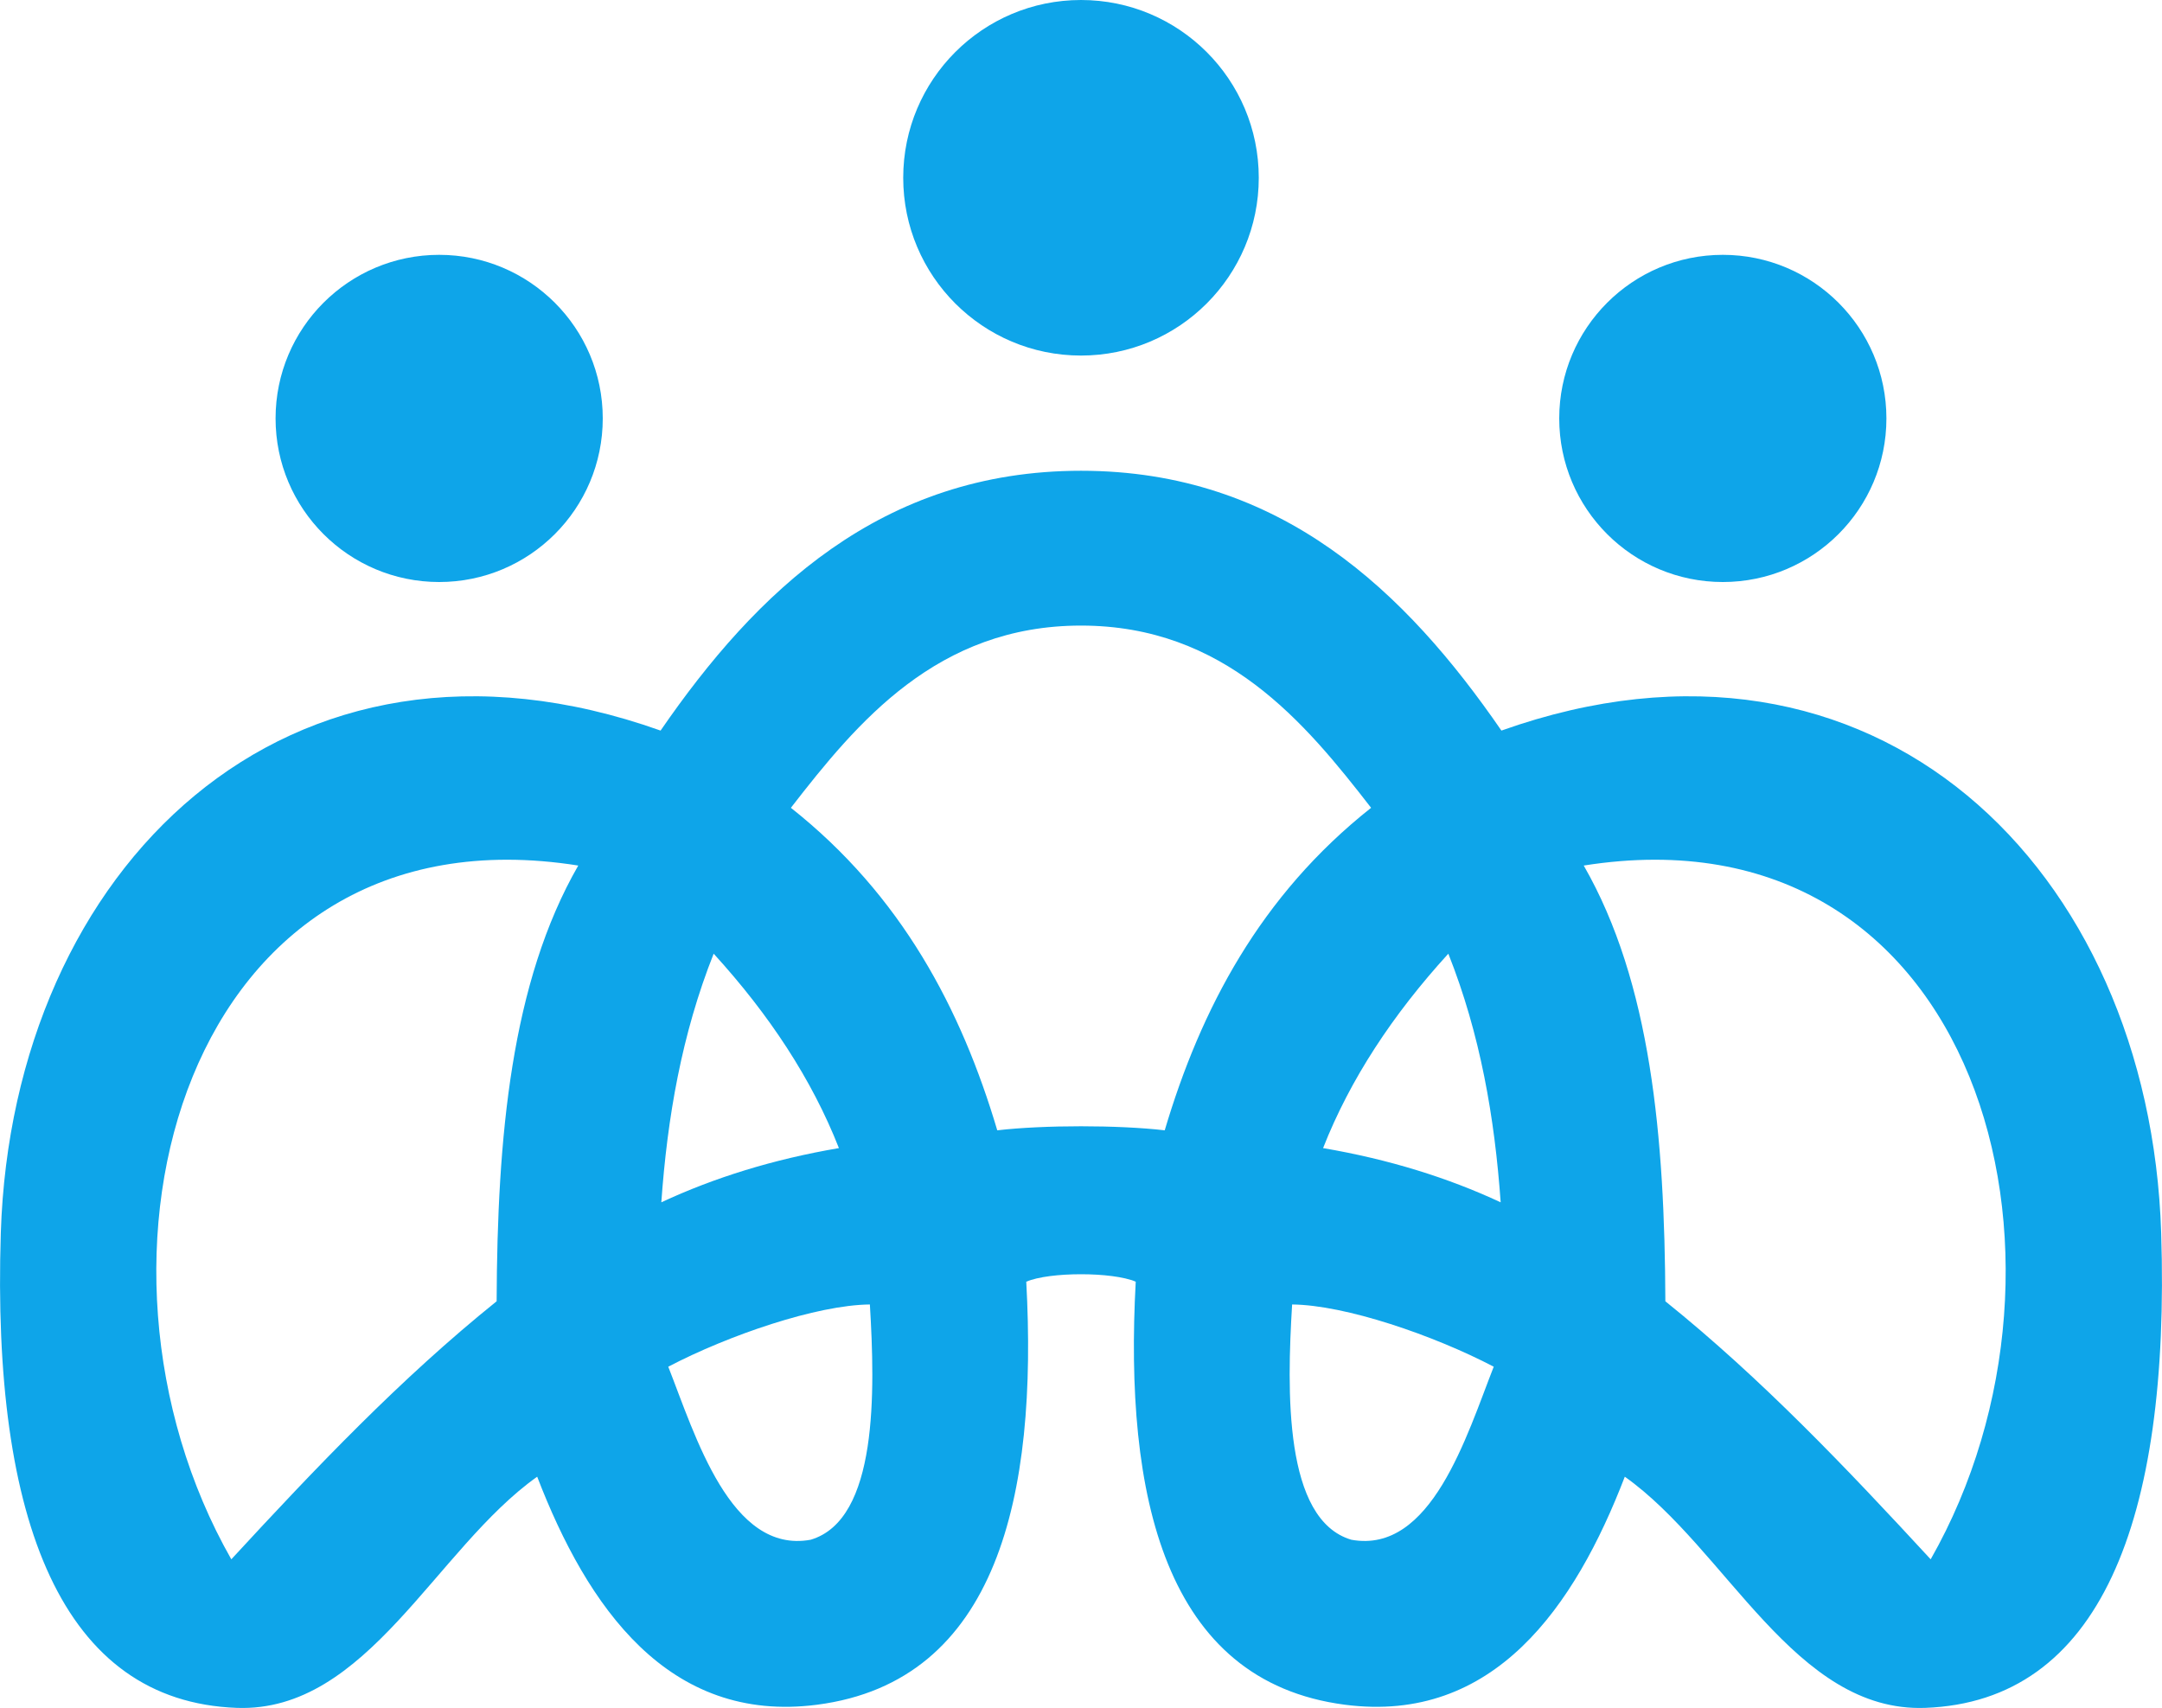 <?xml version="1.0" encoding="UTF-8"?>
<!DOCTYPE svg PUBLIC "-//W3C//DTD SVG 1.1//EN" "http://www.w3.org/Graphics/SVG/1.1/DTD/svg11.dtd">
<!-- Creator: CorelDRAW -->
<svg xmlns="http://www.w3.org/2000/svg" xml:space="preserve" width="7.571in" height="5.981in" version="1.1" style="shape-rendering:geometricPrecision; text-rendering:geometricPrecision; image-rendering:optimizeQuality; fill-rule:evenodd; clip-rule:evenodd"
viewBox="0 0 7569.35 5979.86"
 xmlns:xlink="http://www.w3.org/1999/xlink"
 xmlns:xodm="http://www.corel.com/coreldraw/odm/2003">
 <defs>
  <style type="text/css">
   <![CDATA[
    .fil0 {fill:#0EA5E9}
   ]]>
  </style>
 </defs>
 <g id="Layer_x0020_1">
  <path class="fil0" d="M3593.04 4487.39c40.58,746.37 -99.36,1398.94 -732.29,1481.1 -521.52,67.69 -805.08,-343.53 -980.06,-798.35 -356.21,252.77 -595.37,825.95 -1051.63,809.37 -609.81,-22.15 -858.47,-650.14 -826.31,-1663.31 40.4,-1273.45 1000.93,-2223.6 2309.96,-1758.36 333.38,-484.18 771.46,-909.62 1471.96,-909.62 700.49,0 1138.58,425.44 1471.96,909.62 1309.03,-465.24 2269.56,484.91 2309.96,1758.36 32.16,1013.17 -216.51,1641.16 -826.31,1663.31 -456.25,16.58 -695.42,-556.6 -1051.63,-809.37 -174.97,454.82 -458.53,866.05 -980.05,798.35 -632.94,-82.16 -772.87,-734.73 -732.3,-1481.1 -81.02,-34.79 -302.24,-34.79 -383.26,0zm-101.53 -529.97c-126.08,-424.36 -334.62,-822.16 -722.55,-1129.17 232.17,-299.69 512.58,-637.99 1015.7,-637.99 503.13,0 783.54,338.3 1015.71,637.99 -387.93,307 -596.47,704.81 -722.55,1129.17 -162.15,-18.87 -424.17,-18.87 -586.32,0zm-554.42 62.25c-94.66,-240.97 -243.73,-467.04 -438.52,-680.7 -112.1,282.54 -162.22,574.35 -183.26,870.5 185.84,-86.61 392.38,-150.68 621.78,-189.8zm-597.5 765.35c94.66,240.95 218.48,657.02 498.53,605.85 236.75,-70.07 225.62,-521.34 207.38,-823.71 -185.84,1.67 -495.11,107.6 -705.9,217.86zm-315.09 -1754.62c-235.42,409.63 -283.59,951.4 -285.8,1525.6 -336.09,270.25 -634.62,584.4 -928.93,903.38 -597.51,-1048.97 -168.34,-2648.17 1214.74,-2428.97zm-486.99 -2138.17c316.32,0 572.76,256.44 572.76,572.76 0,316.33 -256.45,572.77 -572.76,572.77 -316.33,0 -572.78,-256.45 -572.78,-572.77 0,-316.32 256.45,-572.76 572.78,-572.76zm3094.73 3127.43c94.66,-240.95 243.73,-467.03 438.52,-680.68 112.1,282.53 162.22,574.33 183.26,870.5 -185.84,-86.62 -392.38,-150.67 -621.78,-189.82zm597.5 765.36c-94.66,240.95 -218.47,657.02 -498.53,605.85 -236.74,-70.07 -225.61,-521.34 -207.37,-823.71 185.84,1.67 495.11,107.6 705.9,217.86zm315.09 -1754.62c235.42,409.63 283.59,951.4 285.8,1525.6 336.09,270.25 634.61,584.4 928.93,903.38 597.5,-1048.97 168.34,-2648.17 -1214.74,-2428.97zm487 -2138.17c-316.33,0 -572.77,256.44 -572.77,572.76 0,316.33 256.44,572.77 572.77,572.77 316.32,0 572.76,-256.45 572.76,-572.77 0,-316.32 -256.44,-572.76 -572.76,-572.76zm-2247.15 -892.22c-343.76,0 -622.44,278.68 -622.44,622.42 0,343.76 278.67,622.44 622.44,622.44 343.75,0 622.42,-278.68 622.42,-622.44 0,-343.75 -278.67,-622.42 -622.42,-622.42z"/>
 </g>
</svg>
